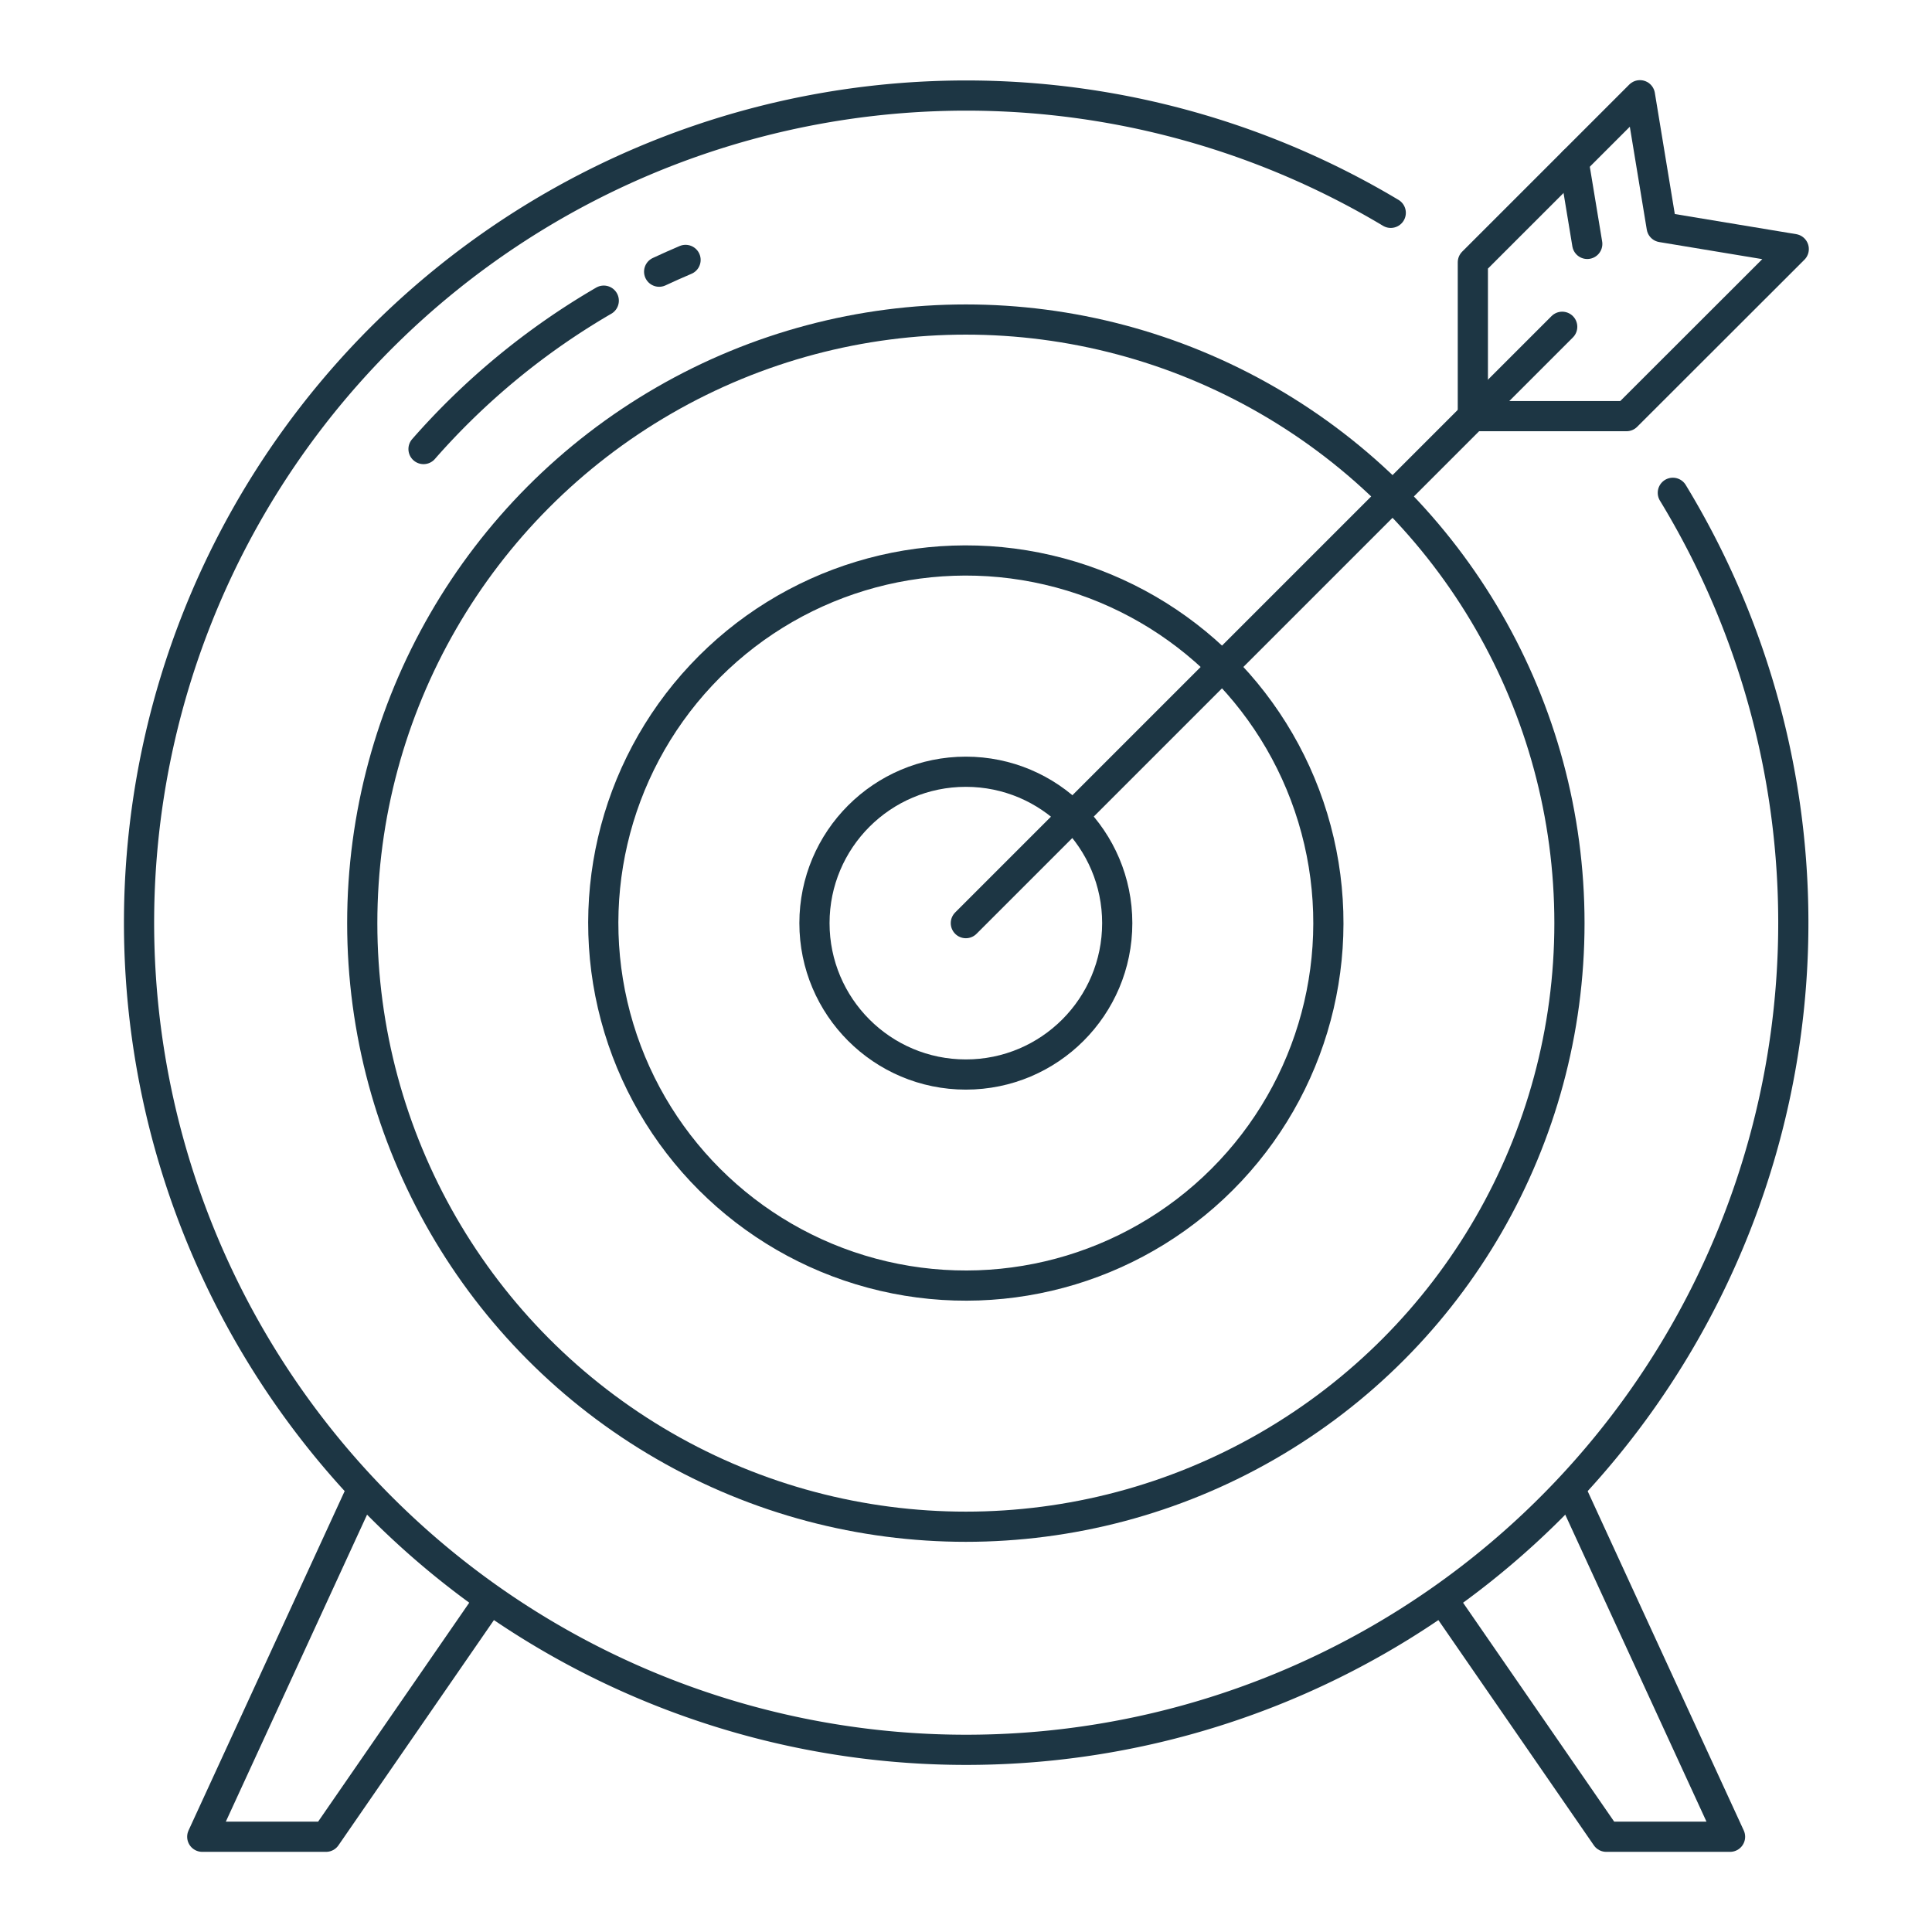 <svg xmlns="http://www.w3.org/2000/svg" id="Layer_1" data-name="Layer 1" viewBox="0 0 128 128"><title>iStar_Design_Business_LineIcons_Live-92</title><circle cx="63.99" cy="61.16" r="10.03" style="fill:none;stroke:#1d3644;stroke-linecap:round;stroke-linejoin:round;stroke-width:2px"></circle><circle cx="63.99" cy="61.16" r="24.02" transform="translate(-10.1 109.59) rotate(-76.88)" style="fill:none;stroke:#1d3644;stroke-linecap:round;stroke-linejoin:round;stroke-width:2px"></circle><circle cx="63.99" cy="61.16" r="39.99" style="fill:none;stroke:#1d3644;stroke-linecap:round;stroke-linejoin:round;stroke-width:2px"></circle><path d="M110.83,32.65A54.8,54.8,0,1,1,92.14,14.1" style="fill:none;stroke:#1d3644;stroke-linecap:round;stroke-linejoin:round;stroke-width:2px"></path><polyline points="63.99 61.16 102 23.15 103.5 21.65" style="fill:none;stroke:#1d3644;stroke-linecap:round;stroke-linejoin:round;stroke-width:2px"></polyline><polyline points="97.58 27.57 107.76 27.57 118.84 16.5 110.09 15.05 108.65 6.31 97.58 17.38 97.58 27.57" style="fill:none;stroke:#1d3644;stroke-linecap:round;stroke-linejoin:round;stroke-width:2px"></polyline><line x1="105.16" y1="16.16" x2="104.26" y2="10.71" style="fill:none;stroke:#1d3644;stroke-linecap:round;stroke-linejoin:round;stroke-width:2px"></line><polyline points="32.43 106 21.6 121.69 13.4 121.69 24 98.65" style="fill:none;stroke:#1d3644;stroke-linecap:round;stroke-linejoin:round;stroke-width:2px"></polyline><polyline points="95.59 106 106.42 121.69 114.62 121.69 104.02 98.65" style="fill:none;stroke:#1d3644;stroke-linecap:round;stroke-linejoin:round;stroke-width:2px"></polyline><path d="M43.67,18c.58-.27,1.16-.53,1.75-.78" style="fill:none;stroke:#1d3644;stroke-linecap:round;stroke-linejoin:round;stroke-width:2px"></path><path d="M28.06,29.75A47.82,47.82,0,0,1,40,19.92" style="fill:none;stroke:#1d3644;stroke-linecap:round;stroke-linejoin:round;stroke-width:2px"></path></svg>